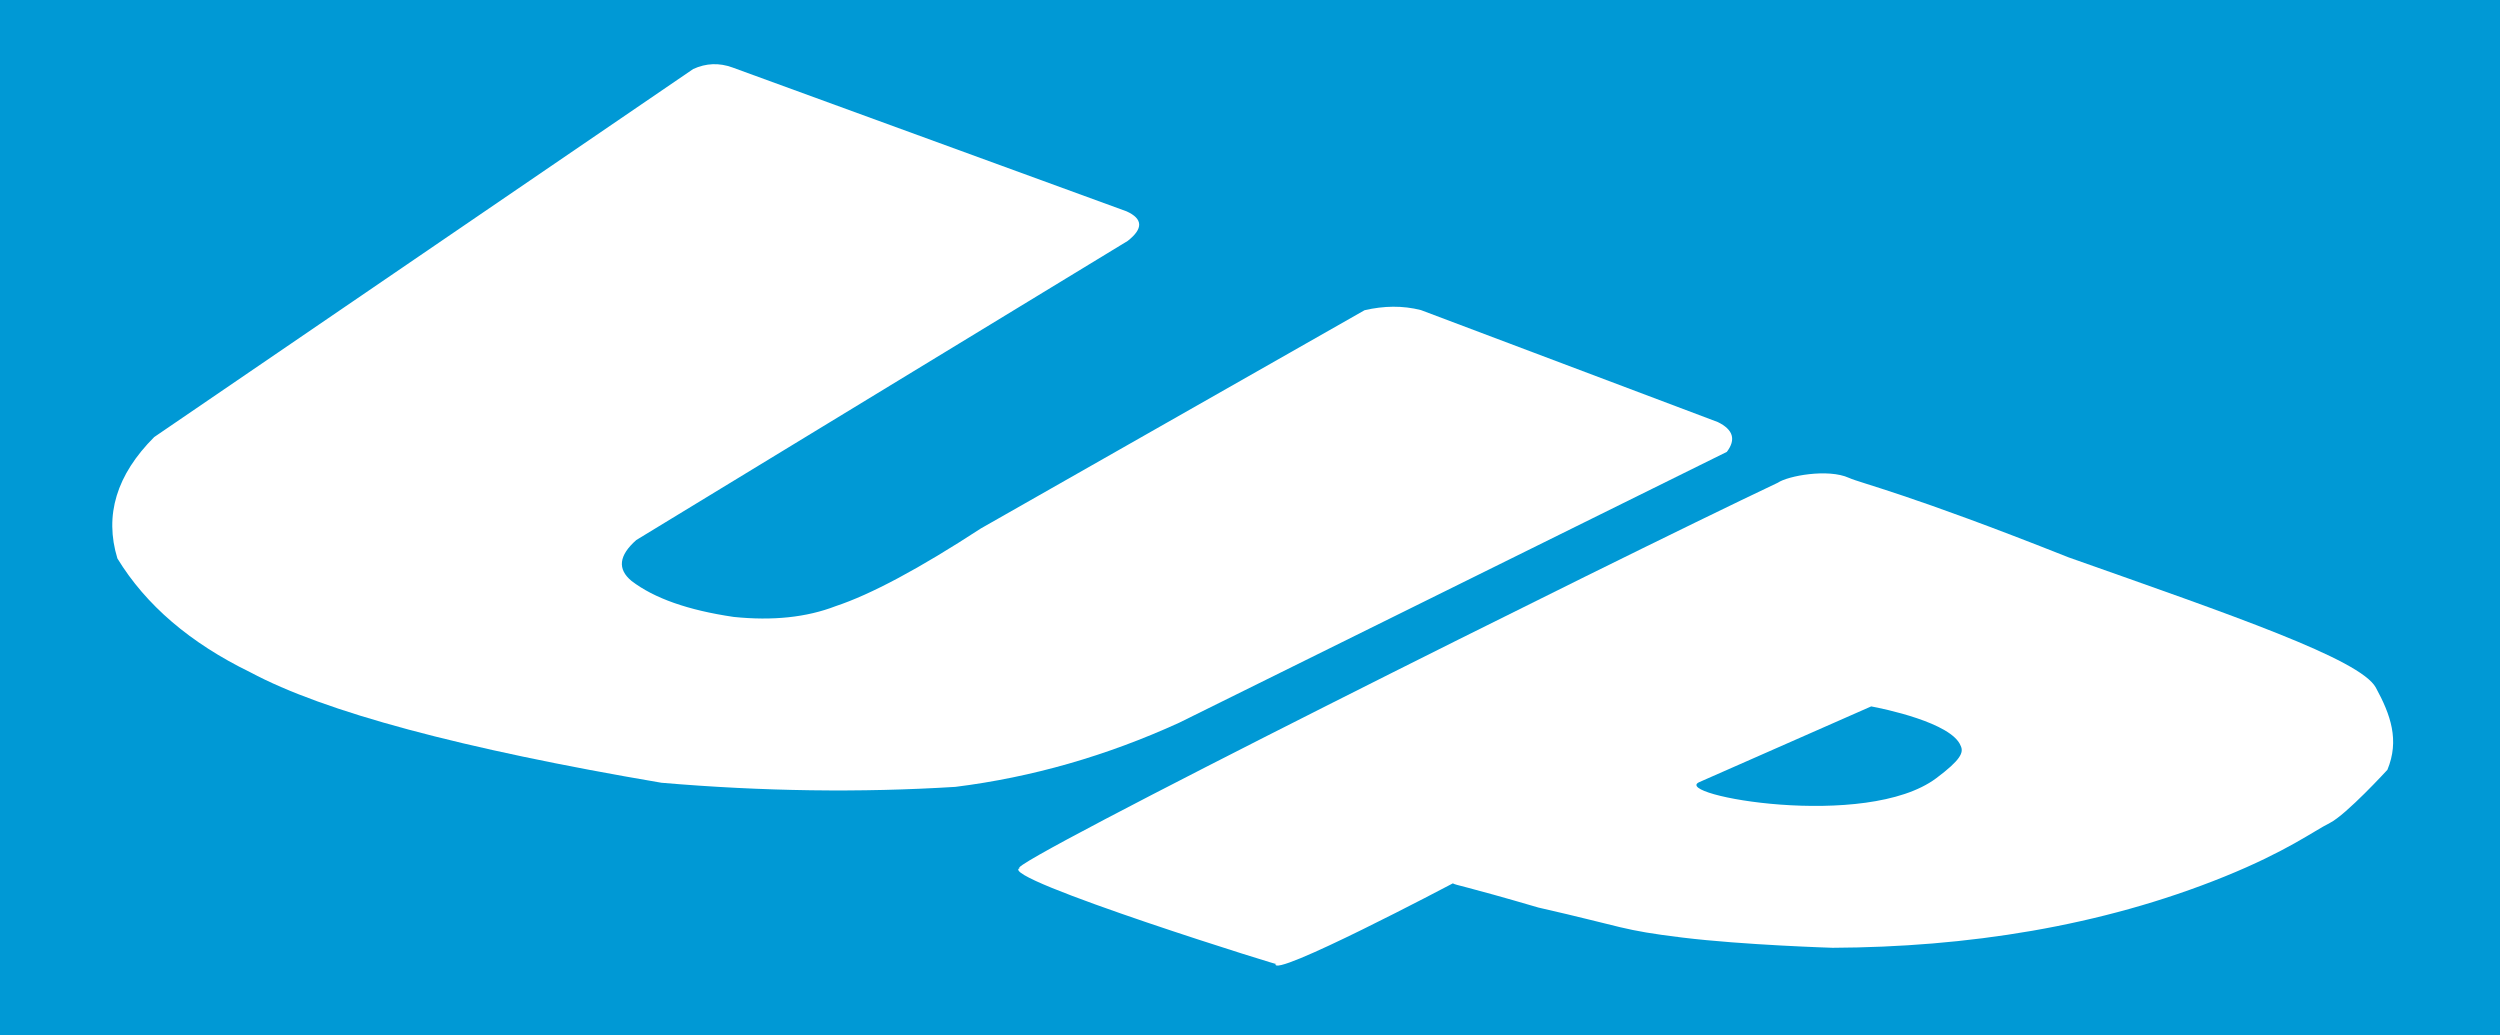 <?xml version="1.0" encoding="UTF-8"?>
<!DOCTYPE svg PUBLIC "-//W3C//DTD SVG 1.1//EN" "http://www.w3.org/Graphics/SVG/1.1/DTD/svg11.dtd">
<svg xmlns="http://www.w3.org/2000/svg" xml:space="preserve" width="686px" height="284px" style="shape-rendering:geometricPrecision; text-rendering:geometricPrecision; image-rendering:optimizeQuality; fill-rule:evenodd; clip-rule:evenodd"
viewBox="0 0 716.485 296.62"
 xmlns:xlink="http://www.w3.org/1999/xlink">
 <defs>
  <style type="text/css">
   <![CDATA[
    .fil1 {fill:white}
    .fil0 {fill:#0099D5}
   ]]>
  </style>
 </defs>
 <g id="Capa_x0020_1">
  <rect class="fil0" width="716.485" height="296.62"/>
  <path class="fil1" d="M323.206 69.034l-140.845 85.733c-5.016,4.43 -5.472,8.338 -1.368,11.726 6.46,4.959 16.216,8.396 29.267,10.312 11.174,1.159 20.916,0.131 29.225,-3.084 10.102,-3.346 23.983,-10.773 41.642,-22.279 36.649,-20.844 73.299,-41.689 109.948,-62.533 5.508,-1.279 10.897,-1.376 16.145,-0.043l85.085 32.093c4.418,2.15 5.282,4.999 2.593,8.547l-156.979 77.635c-20.845,9.511 -42.212,15.634 -64.099,18.37 -27.164,1.694 -55.24,1.303 -84.228,-1.173 -57.39,-9.771 -96.67,-20.324 -117.841,-31.659 -17.262,-8.403 -29.965,-19.282 -38.108,-32.636 -3.778,-12.377 -0.261,-23.972 10.553,-34.786l154.48 -105.482c3.681,-1.682 7.428,-1.828 11.24,-0.438l112.956 41.235c4.701,2.129 4.812,4.95 0.335,8.462z"/>
  <path class="fil1" d="M684.212 220.625c3.512,-8.466 0.952,-15.747 -3.321,-23.579 -4.436,-8.131 -41.084,-20.707 -88.056,-37.311 -45.749,-18.174 -59.456,-21.21 -62.944,-22.787 -5.992,-2.71 -17.498,-0.575 -20.389,1.403 -48.562,22.991 -223.421,110.401 -217.241,110.433 -7.36,2.614 79.738,29.698 73.322,27.409 -1.674,4.702 50.798,-23.029 50.798,-23.029 0.977,0.586 2.835,0.581 24.526,6.936 24.917,5.67 23.647,6.449 41.235,8.599 17.588,2.15 43.085,2.932 43.085,2.932 38.244,-0.182 76.731,-5.997 112.284,-20.401 17.888,-7.247 25.512,-13.025 30.204,-15.375 4.692,-2.35 16.497,-15.231 16.497,-15.231zm-147.937 -18.174l-49.247 21.692c-8.37,3.687 47.807,13.909 67.89,-1.113 6.982,-5.223 7.906,-7.347 7.028,-9.224 -2.491,-6.703 -22.507,-10.777 -25.671,-11.355z"/>
 </g>
</svg>
